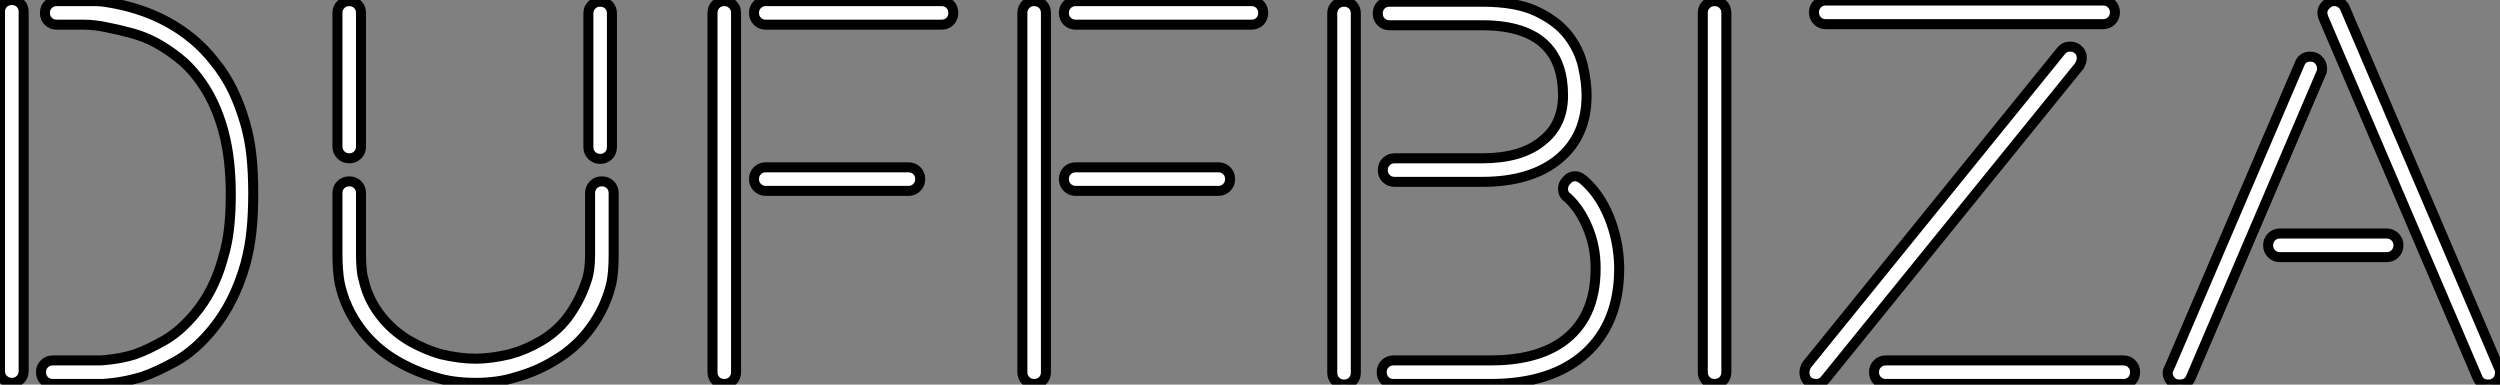 <?xml version="1.0" standalone="no"?>
<svg xmlns="http://www.w3.org/2000/svg" viewBox="4.7 -37.63 249.37 38.36"><rect x="4.7" y="-37.63" width="249.37" height="38.36" fill="#808080" stroke="none"/><path d="M25.93-4.82L25.93-4.82Q24.19-2.69 22.29-1.62Q20.38-0.56 18.93-0.06L18.93-0.06Q16.91 0.56 14.90 0.67L14.90 0.67L9.97 0.67Q9.46 0.67 9.13 0.34Q8.79 0 8.79-0.50L8.79-0.50Q8.79-1.01 9.13-1.34Q9.46-1.68 9.97-1.68L9.97-1.68L14.73-1.68L14.78-1.68Q15.62-1.74 16.46-1.88Q17.30-2.02 18.20-2.30L18.20-2.30Q19.43-2.74 21.03-3.64Q22.62-4.54 24.08-6.27L24.08-6.27Q26.04-8.57 26.94-11.87L26.94-11.87Q27.38-13.33 27.55-14.87Q27.72-16.41 27.72-18.20L27.72-18.20L27.72-18.31Q27.72-19.94 27.55-21.50Q27.38-23.07 26.99-24.53L26.99-24.53Q26.15-27.66 24.42-29.90L24.42-29.90Q23.58-31.02 22.51-31.86Q21.45-32.70 20.33-33.32L20.33-33.32Q19.21-33.94 17.92-34.30Q16.63-34.66 15.18-34.94L15.18-34.94Q14.62-35.06 14.08-35.11Q13.55-35.17 12.99-35.17L12.99-35.17L10.36-35.17Q9.86-35.17 9.52-35.50Q9.18-35.84 9.18-36.34L9.18-36.34Q9.18-36.85 9.52-37.18Q9.86-37.52 10.36-37.52L10.36-37.52L13.05-37.52Q13.61-37.52 14.20-37.52Q14.78-37.52 15.40-37.41L15.40-37.41Q18.65-36.90 21.28-35.50L21.28-35.50Q24.19-33.94 26.10-31.47L26.10-31.47Q27.16-30.18 27.92-28.62Q28.67-27.05 29.18-25.26L29.18-25.26Q29.62-23.69 29.79-22.01Q29.96-20.33 29.96-18.42L29.96-18.42L29.96-18.31Q29.96-16.35 29.79-14.64Q29.62-12.94 29.18-11.31L29.18-11.31Q28.11-7.50 25.93-4.82ZM5.88-37.63L5.88-37.63Q6.38-37.63 6.72-37.30Q7.06-36.96 7.06-36.46L7.06-36.46L7.06-0.62Q7.06-0.11 6.72 0.22Q6.38 0.56 5.88 0.56L5.88 0.56Q5.38 0.56 5.04 0.22Q4.70-0.11 4.70-0.62L4.70-0.62L4.70-36.46Q4.70-36.96 5.04-37.30Q5.38-37.63 5.88-37.63ZM39.54-21.84L39.54-21.84Q39.03-21.84 38.70-22.18Q38.36-22.51 38.36-23.02L38.36-23.02L38.36-36.34Q38.36-36.85 38.70-37.18Q39.03-37.52 39.54-37.52L39.54-37.52Q40.04-37.52 40.38-37.18Q40.71-36.85 40.71-36.34L40.71-36.34L40.71-23.02Q40.71-22.51 40.38-22.18Q40.04-21.84 39.54-21.84ZM64.57-21.78L64.57-21.78Q64.06-21.78 63.73-22.12Q63.39-22.46 63.39-22.96L63.39-22.96L63.39-36.29Q63.39-36.79 63.73-37.13Q64.06-37.46 64.57-37.46L64.57-37.46Q65.07-37.46 65.41-37.13Q65.74-36.79 65.74-36.29L65.74-36.29L65.74-22.96Q65.74-22.46 65.41-22.12Q65.07-21.78 64.57-21.78ZM44.30-1.62L44.30-1.62Q42.06-2.91 40.57-4.96Q39.09-7 38.58-9.41L38.58-9.41Q38.47-9.97 38.42-10.70Q38.36-11.42 38.36-12.26L38.36-12.26L38.36-18.37Q38.36-18.87 38.70-19.21Q39.03-19.54 39.54-19.54L39.54-19.54Q40.04-19.54 40.38-19.21Q40.71-18.87 40.71-18.37L40.71-18.37L40.71-12.21Q40.71-11.48 40.77-10.84Q40.82-10.19 40.94-9.86L40.94-9.86Q41.33-7.95 42.53-6.33Q43.74-4.70 45.53-3.64L45.53-3.64Q47.10-2.74 48.66-2.30L48.66-2.30Q50.57-1.85 52.14-1.85L52.14-1.85Q53.65-1.85 55.55-2.30L55.55-2.30Q57.18-2.74 58.69-3.64L58.69-3.64Q60.48-4.70 61.60-6.36Q62.72-8.01 63.28-9.86L63.28-9.86Q63.39-10.19 63.48-10.84Q63.56-11.48 63.56-12.21L63.56-12.21L63.56-18.37Q63.56-18.87 63.90-19.21Q64.23-19.54 64.74-19.54L64.74-19.54Q65.24-19.54 65.58-19.21Q65.91-18.87 65.91-18.37L65.91-18.37L65.91-12.26Q65.91-11.42 65.86-10.70Q65.80-9.97 65.69-9.41L65.69-9.41Q65.13-7 63.64-4.96Q62.16-2.91 59.92-1.62L59.92-1.62Q58.18-0.56 56.11 0L56.11 0Q54.38 0.56 52.14 0.56L52.14 0.56Q49.84 0.56 48.10 0L48.10 0Q46.14-0.56 44.30-1.62ZM81.09-37.52L98.62-37.52Q99.12-37.52 99.46-37.18Q99.79-36.85 99.79-36.34L99.79-36.34Q99.79-35.84 99.46-35.50Q99.12-35.17 98.62-35.17L98.62-35.17L81.09-35.17Q80.58-35.17 80.25-35.50Q79.91-35.84 79.91-36.34L79.91-36.34Q79.91-36.85 80.25-37.18Q80.58-37.52 81.09-37.52L81.09-37.52ZM81.09-20.94L95.31-20.94Q95.82-20.94 96.15-20.61Q96.49-20.27 96.49-19.77L96.49-19.77Q96.49-19.26 96.15-18.93Q95.82-18.59 95.31-18.59L95.31-18.59L81.09-18.59Q80.58-18.59 80.25-18.93Q79.91-19.26 79.91-19.77L79.91-19.77Q79.91-20.27 80.25-20.61Q80.58-20.94 81.09-20.94L81.09-20.94ZM76.94-37.52L76.94-37.52Q77.45-37.52 77.78-37.18Q78.12-36.85 78.12-36.34L78.12-36.34L78.12-0.50Q78.12 0 77.78 0.34Q77.45 0.67 76.94 0.67L76.94 0.67Q76.44 0.67 76.10 0.34Q75.77 0 75.77-0.50L75.77-0.50L75.77-36.34Q75.77-36.85 76.10-37.18Q76.44-37.52 76.94-37.52ZM112.00-37.52L129.53-37.52Q130.03-37.52 130.37-37.18Q130.70-36.85 130.70-36.34L130.70-36.34Q130.70-35.84 130.37-35.50Q130.03-35.17 129.53-35.17L129.53-35.17L112.00-35.17Q111.50-35.17 111.16-35.50Q110.82-35.84 110.82-36.34L110.82-36.34Q110.82-36.85 111.16-37.18Q111.50-37.52 112.00-37.52L112.00-37.52ZM112.00-20.94L126.22-20.94Q126.73-20.94 127.06-20.61Q127.40-20.27 127.40-19.77L127.40-19.77Q127.40-19.26 127.06-18.93Q126.73-18.59 126.22-18.59L126.22-18.59L112.00-18.59Q111.50-18.59 111.16-18.93Q110.82-19.26 110.82-19.77L110.82-19.77Q110.82-20.27 111.16-20.61Q111.50-20.94 112.00-20.94L112.00-20.94ZM107.86-37.52L107.86-37.52Q108.36-37.52 108.70-37.18Q109.03-36.85 109.03-36.34L109.03-36.34L109.03-0.50Q109.03 0 108.70 0.34Q108.36 0.67 107.86 0.67L107.86 0.67Q107.35 0.67 107.02 0.34Q106.68 0 106.68-0.50L106.68-0.50L106.68-36.34Q106.68-36.85 107.02-37.18Q107.35-37.52 107.86-37.52ZM143.30-37.46L152.54-37.46Q155.96-37.46 158.00-36.48Q160.05-35.50 161.14-34.08Q162.23-32.65 162.60-31.02Q162.96-29.40 162.96-28.11L162.96-28.11Q162.96-24.08 160.19-21.78Q157.42-19.49 152.54-19.49L152.54-19.49L143.81-19.49Q143.30-19.49 142.97-19.82Q142.63-20.16 142.63-20.66L142.63-20.66Q142.63-21.17 142.97-21.50Q143.30-21.84 143.81-21.84L143.81-21.84L152.54-21.84Q156.46-21.84 158.54-23.58L158.54-23.58Q160.61-25.20 160.61-28.11L160.61-28.11Q160.61-31.36 158.87-33.10L158.87-33.10Q156.86-35.11 152.54-35.11L152.54-35.11L143.30-35.11Q142.80-35.11 142.46-35.45Q142.13-35.78 142.13-36.29L142.13-36.29Q142.13-36.79 142.46-37.13Q142.80-37.46 143.30-37.46L143.30-37.46ZM138.77-37.46L138.77-37.46Q139.27-37.46 139.61-37.13Q139.94-36.79 139.94-36.29L139.94-36.29L139.94-0.45Q139.94 0.06 139.61 0.39Q139.27 0.73 138.77 0.73L138.77 0.73Q138.26 0.73 137.93 0.39Q137.59 0.06 137.59-0.45L137.59-0.45L137.59-36.29Q137.59-36.79 137.93-37.13Q138.26-37.46 138.77-37.46ZM153.38 0.67L143.70 0.67Q143.19 0.67 142.86 0.34Q142.52 0 142.52-0.50L142.52-0.50Q142.52-1.01 142.86-1.34Q143.19-1.68 143.70-1.68L143.70-1.68L153.38-1.68Q157.81-1.68 160.44-3.47L160.44-3.47Q163.86-5.82 163.86-10.86L163.86-10.86L163.86-10.92Q163.86-13.05 163.07-14.92Q162.29-16.80 161.06-17.92L161.06-17.92Q160.61-18.20 160.61-18.82L160.61-18.82Q160.61-19.26 160.94-19.60L160.94-19.60Q161.28-20.05 161.84-20.05L161.84-20.05Q162.18-20.05 162.62-19.71L162.62-19.71Q164.25-18.31 165.20-15.99Q166.15-13.66 166.21-11.03L166.21-11.03L166.21-10.86Q166.21-5.43 162.85-2.38Q159.49 0.67 153.38 0.67L153.38 0.67ZM176.90-0.50L176.90-0.50Q176.90 0 176.57 0.34Q176.23 0.67 175.73 0.67L175.73 0.67Q175.22 0.67 174.89 0.34Q174.55 0 174.55-0.50L174.55-0.50L174.55-36.34Q174.55-36.85 174.89-37.18Q175.22-37.52 175.73-37.52L175.73-37.52Q176.23-37.52 176.57-37.18Q176.90-36.85 176.90-36.34L176.90-36.34L176.90-0.50ZM212.13-31.08L186.76 0.22Q186.42 0.67 185.86 0.67L185.86 0.67Q185.47 0.67 185.08 0.45L185.08 0.45Q184.69 0.06 184.69-0.45L184.69-0.45Q184.69-0.84 184.91-1.23L184.91-1.23L210.28-32.54Q210.62-32.98 211.18-32.98L211.18-32.98Q211.62-32.98 211.90-32.76L211.90-32.76Q212.35-32.42 212.35-31.86L212.35-31.86Q212.35-31.64 212.30-31.47Q212.24-31.30 212.13-31.08L212.13-31.08ZM214.48-35.22L186.82-35.22Q186.31-35.22 185.98-35.56Q185.64-35.90 185.64-36.40L185.64-36.40Q185.64-36.90 185.98-37.24Q186.31-37.58 186.82-37.58L186.82-37.58L214.48-37.58Q214.98-37.58 215.32-37.24Q215.66-36.90 215.66-36.40L215.66-36.40Q215.66-35.90 215.32-35.56Q214.98-35.22 214.48-35.22L214.48-35.22ZM216.50 0.67L192.81 0.67Q192.30 0.67 191.97 0.34Q191.63 0 191.63-0.50L191.63-0.50Q191.63-1.01 191.97-1.34Q192.30-1.68 192.81-1.68L192.81-1.68L216.50-1.68Q217.00-1.68 217.34-1.34Q217.67-1.01 217.67-0.50L217.67-0.50Q217.67 0 217.34 0.34Q217.00 0.67 216.50 0.67L216.50 0.67ZM254.07-0.50L254.07-0.50Q254.07 0.34 253.40 0.62L253.40 0.62Q253.23 0.73 252.90 0.73L252.90 0.73Q252.11 0.73 251.83 0.06L251.83 0.06L236.49-35.78Q236.04-36.79 237.05-37.41L237.05-37.41Q237.50-37.63 237.97-37.44Q238.45-37.24 238.62-36.79L238.62-36.79L253.96-0.95Q254.07-0.78 254.07-0.50ZM232.12-14.34L242.76-14.34Q243.26-14.34 243.60-14Q243.94-13.66 243.94-13.16L243.94-13.16Q243.94-12.66 243.60-12.32Q243.26-11.98 242.76-11.98L242.76-11.98L232.12-11.98Q231.62-11.98 231.28-12.32Q230.94-12.66 230.94-13.16L230.94-13.16Q230.94-13.66 231.28-14Q231.62-14.34 232.12-14.34L232.12-14.34ZM236.21-30.30L223.22 0.06Q222.94 0.73 222.10 0.73L222.10 0.73Q221.54 0.73 221.23 0.36Q220.92 0 220.92-0.45L220.92-0.45Q220.92-0.67 221.09-0.95L221.09-0.95L234.08-31.25Q234.36-31.98 235.14-31.98L235.14-31.98Q235.70-31.98 236.01-31.61Q236.32-31.25 236.32-30.80L236.32-30.80Q236.32-30.46 236.21-30.30L236.21-30.30Z" fill="white" stroke="black" transform="scale(1,1)"/></svg>